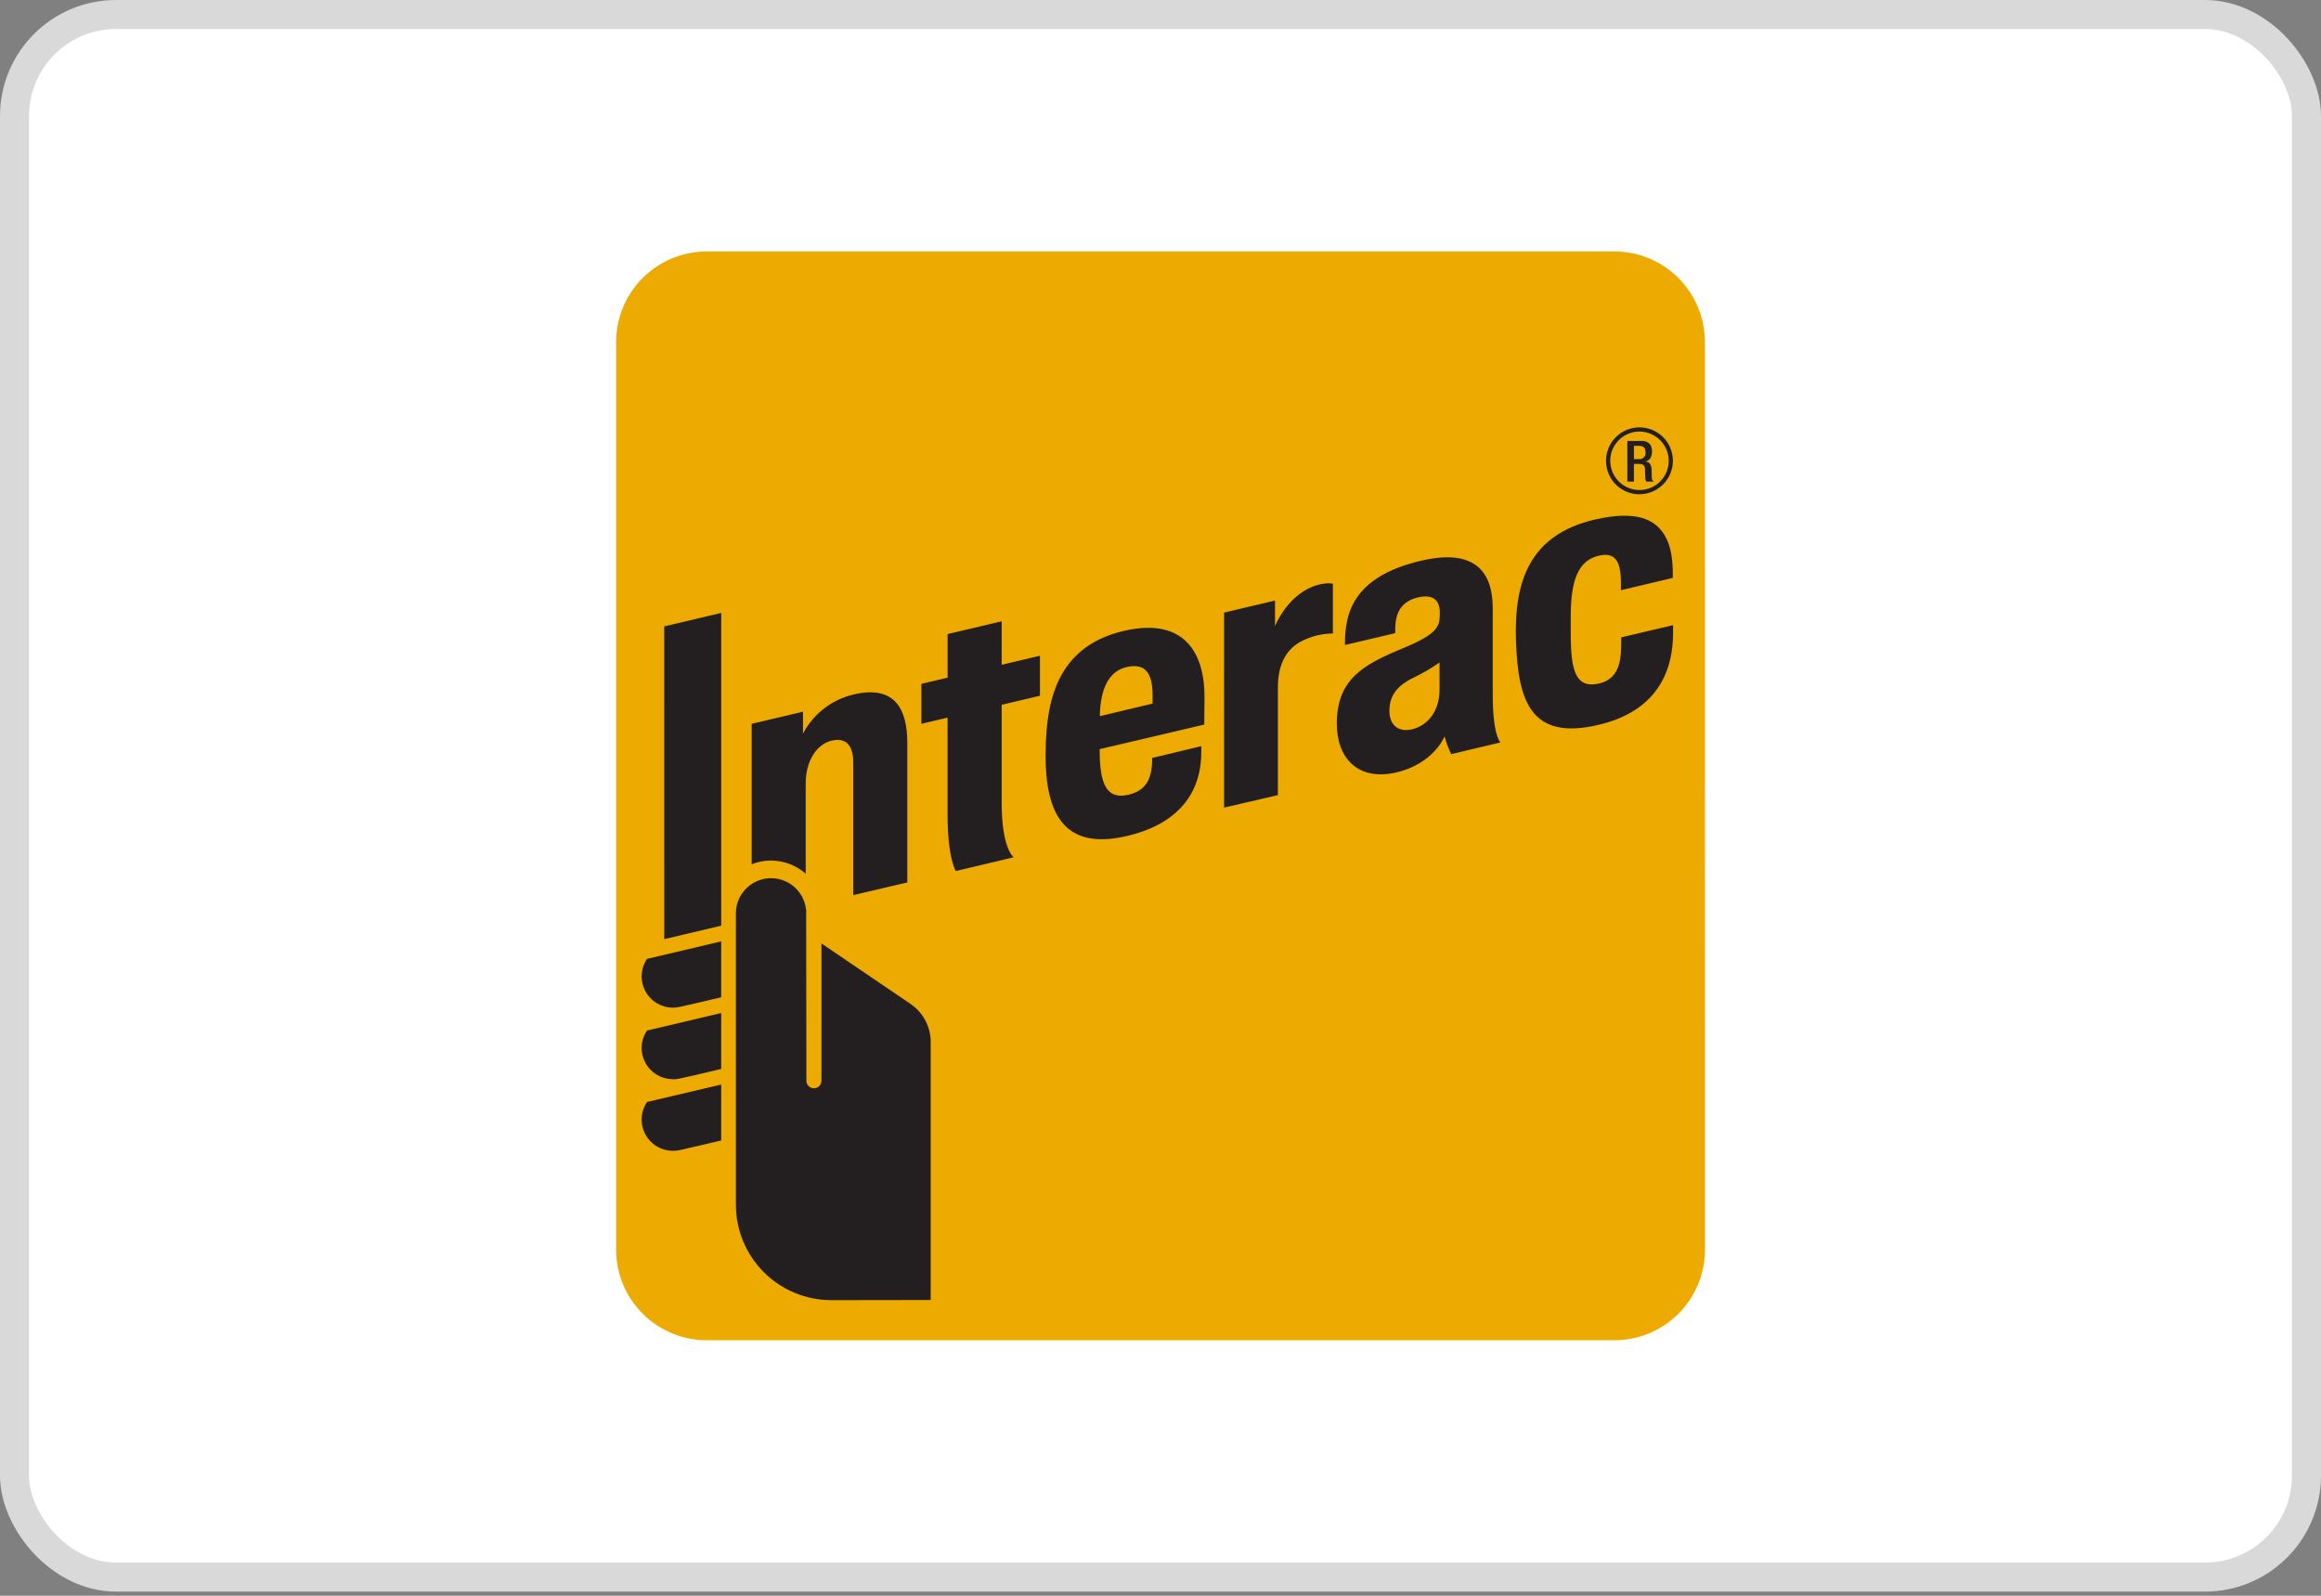 <svg width="80" height="55" viewBox="0 0 80 55" fill="none" xmlns="http://www.w3.org/2000/svg">
<rect x="0" y="0" width="80" height="55" fill="#808080" stroke="none"/>
<rect x="0.5" y="0.5" width="79" height="53.857" rx="3.5" fill="white" stroke="#D9D9D9"/>
<path fill-rule="evenodd" clip-rule="evenodd" d="M58.768 43.068C58.768 43.897 58.438 44.692 57.852 45.278C57.266 45.864 56.472 46.193 55.643 46.193H24.364C23.953 46.193 23.547 46.113 23.167 45.956C22.788 45.799 22.443 45.569 22.152 45.279C21.862 44.989 21.631 44.644 21.474 44.265C21.317 43.885 21.236 43.479 21.236 43.068V11.791C21.236 11.38 21.317 10.973 21.474 10.594C21.631 10.215 21.862 9.87 22.152 9.58C22.443 9.29 22.788 9.06 23.167 8.903C23.547 8.746 23.953 8.666 24.364 8.666H55.641C56.469 8.666 57.264 8.995 57.85 9.581C58.436 10.167 58.765 10.962 58.765 11.791L58.768 43.068Z" fill="#EDAA00"/>
<path d="M42.192 27.835V21.114L43.947 20.699V21.579C43.947 21.579 44.4 20.421 45.454 20.151C45.779 20.07 45.942 20.119 45.942 20.119V21.833C45.626 21.837 45.314 21.902 45.023 22.025C44.373 22.281 44.046 22.842 44.046 23.694V27.405L42.192 27.835ZM32.945 30.02C32.945 30.02 32.661 29.594 32.661 28.08V24.734L31.758 24.947V23.57L32.662 23.357V21.854L34.527 21.414V22.913L35.845 22.601V23.979L34.527 24.292V27.7C34.527 29.249 34.938 29.547 34.938 29.547L32.945 30.02ZM36.04 26.022C36.04 24.827 36.21 23.956 36.575 23.287C37.009 22.493 37.723 21.976 38.761 21.739C40.807 21.274 41.545 22.486 41.516 24.109C41.507 24.689 41.509 24.973 41.509 24.973L37.904 25.82V25.878C37.904 27.014 38.143 27.552 38.861 27.399C39.482 27.268 39.654 26.879 39.703 26.399C39.712 26.32 39.715 26.123 39.715 26.123L41.404 25.718C41.404 25.718 41.409 25.857 41.404 26.011C41.389 26.657 41.201 28.257 38.854 28.811C36.631 29.339 36.038 27.981 36.038 26.022H36.04ZM38.834 22.991C38.236 23.126 37.923 23.712 37.91 24.683L39.724 24.251C39.728 24.207 39.728 24.109 39.728 23.959C39.724 23.226 39.498 22.84 38.834 22.991H38.834ZM52.253 22.092C52.182 20.046 52.713 18.421 54.996 17.902C56.453 17.572 57.005 17.949 57.285 18.315C57.554 18.664 57.658 19.135 57.658 19.795V19.917L55.87 20.343V20.094C55.87 19.313 55.656 19.015 55.088 19.157C54.413 19.326 54.14 19.967 54.14 21.242V21.837C54.14 23.133 54.318 23.726 55.095 23.563C55.772 23.421 55.864 22.83 55.877 22.31C55.877 22.229 55.882 21.967 55.882 21.967L57.667 21.547V21.825C57.662 23.523 56.766 24.594 55.088 24.985C52.777 25.527 52.324 24.19 52.253 22.092H52.253ZM46.076 24.957C46.076 23.4 46.99 22.908 48.362 22.341C49.596 21.83 49.622 21.577 49.628 21.134C49.634 20.761 49.462 20.441 48.847 20.597C48.282 20.739 48.132 21.15 48.102 21.477C48.092 21.591 48.088 21.707 48.091 21.822L46.361 22.23C46.349 21.885 46.389 21.54 46.48 21.207C46.757 20.276 47.578 19.65 48.994 19.323C50.835 18.897 51.449 19.706 51.452 20.963V23.939C51.452 25.379 51.719 25.589 51.719 25.589L50.02 25.992C49.926 25.795 49.849 25.591 49.791 25.381C49.791 25.381 49.42 26.318 48.137 26.62C46.788 26.937 46.078 26.103 46.078 24.958L46.076 24.957ZM49.618 22.832C49.331 23.033 49.029 23.21 48.713 23.361C48.145 23.639 47.89 23.98 47.89 24.505C47.89 24.961 48.174 25.26 48.685 25.133C49.236 24.995 49.618 24.481 49.618 23.769V22.832ZM23.193 34.73C22.999 34.73 22.809 34.677 22.642 34.578C22.476 34.478 22.339 34.336 22.247 34.165C22.154 33.995 22.11 33.803 22.117 33.609C22.125 33.415 22.185 33.227 22.291 33.064L22.302 33.049L22.322 33.044L24.858 32.446V34.372L24.818 34.382C24.243 34.52 23.555 34.677 23.413 34.706C23.34 34.722 23.266 34.73 23.192 34.73H23.193ZM23.193 37.195C22.908 37.195 22.635 37.082 22.433 36.881C22.231 36.68 22.117 36.407 22.116 36.122C22.115 35.914 22.176 35.711 22.291 35.537L22.302 35.518L22.322 35.514L24.858 34.915V36.842L24.818 36.852C24.243 36.99 23.555 37.15 23.413 37.177C23.34 37.192 23.266 37.199 23.192 37.199L23.193 37.195ZM23.193 39.664C22.907 39.664 22.634 39.551 22.432 39.349C22.23 39.147 22.116 38.873 22.116 38.587C22.115 38.379 22.176 38.175 22.291 38.002L22.302 37.982L24.858 37.38V39.306L24.819 39.316C24.211 39.463 23.536 39.615 23.414 39.643C23.341 39.657 23.267 39.664 23.192 39.664" fill="#231F20"/>
<path d="M22.895 32.369L22.894 21.589L24.859 21.125V31.904L22.895 32.369Z" fill="#231F20"/>
<path d="M27.79 31.452C27.782 31.136 27.651 30.834 27.425 30.613C27.198 30.392 26.894 30.268 26.577 30.268C26.261 30.268 25.957 30.392 25.73 30.613C25.503 30.834 25.372 31.136 25.365 31.452V41.528C25.366 42.398 25.712 43.232 26.328 43.847C26.943 44.463 27.777 44.809 28.647 44.811C29.565 44.811 32.079 44.806 32.079 44.806V35.916C32.079 35.655 32.015 35.397 31.892 35.167C31.769 34.936 31.591 34.74 31.373 34.594L28.314 32.517V37.235C28.316 37.27 28.311 37.306 28.298 37.339C28.286 37.372 28.267 37.402 28.243 37.428C28.218 37.453 28.189 37.474 28.157 37.488C28.124 37.502 28.089 37.509 28.054 37.509C28.018 37.509 27.983 37.502 27.951 37.488C27.918 37.474 27.889 37.453 27.865 37.428C27.84 37.402 27.822 37.372 27.809 37.339C27.797 37.306 27.792 37.27 27.794 37.235C27.794 37.184 27.787 32.075 27.787 31.452H27.79ZM29.427 23.935C29.056 24.021 28.707 24.186 28.405 24.419C28.103 24.652 27.855 24.947 27.678 25.284V24.529L25.909 24.948V29.787C26.219 29.664 26.557 29.63 26.886 29.688C27.214 29.745 27.52 29.892 27.771 30.113V26.988C27.771 26.24 28.144 25.642 28.675 25.525C29.077 25.437 29.41 25.581 29.41 26.293V30.851L31.273 30.414V25.593C31.273 24.423 30.824 23.604 29.427 23.935H29.427ZM56.509 17.036C56.281 17.036 56.059 16.969 55.869 16.842C55.679 16.715 55.531 16.536 55.444 16.325C55.357 16.114 55.334 15.883 55.378 15.659C55.422 15.435 55.532 15.23 55.693 15.069C55.854 14.908 56.059 14.798 56.283 14.753C56.507 14.708 56.738 14.731 56.949 14.818C57.16 14.905 57.34 15.053 57.467 15.242C57.593 15.432 57.661 15.655 57.661 15.883C57.661 16.188 57.539 16.48 57.323 16.696C57.107 16.912 56.815 17.033 56.509 17.034V17.036ZM56.509 14.874C56.31 14.874 56.115 14.933 55.95 15.044C55.784 15.155 55.655 15.312 55.578 15.496C55.502 15.68 55.482 15.883 55.521 16.078C55.56 16.274 55.656 16.453 55.797 16.594C55.937 16.735 56.117 16.831 56.312 16.87C56.508 16.909 56.71 16.889 56.895 16.813C57.079 16.737 57.236 16.608 57.347 16.442C57.458 16.277 57.517 16.082 57.517 15.883C57.517 15.615 57.41 15.359 57.221 15.17C57.033 14.981 56.777 14.875 56.509 14.874Z" fill="#231F20"/>
<path d="M56.09 15.197H56.587C56.785 15.197 56.942 15.296 56.942 15.558C56.942 15.741 56.861 15.881 56.707 15.905C56.849 15.92 56.92 15.996 56.927 16.195C56.927 16.283 56.931 16.394 56.935 16.479C56.935 16.503 56.941 16.526 56.953 16.548C56.965 16.569 56.982 16.587 57.002 16.599H56.749C56.724 16.563 56.711 16.52 56.711 16.475C56.703 16.391 56.704 16.312 56.701 16.209C56.701 16.056 56.651 15.989 56.496 15.989H56.318V16.599H56.092L56.09 15.197ZM56.494 15.824C56.524 15.827 56.555 15.823 56.584 15.812C56.613 15.802 56.639 15.785 56.66 15.763C56.682 15.741 56.698 15.714 56.708 15.685C56.718 15.656 56.721 15.626 56.718 15.595C56.718 15.445 56.654 15.367 56.505 15.367H56.318V15.824H56.494Z" fill="#231F20"/>
</svg>
